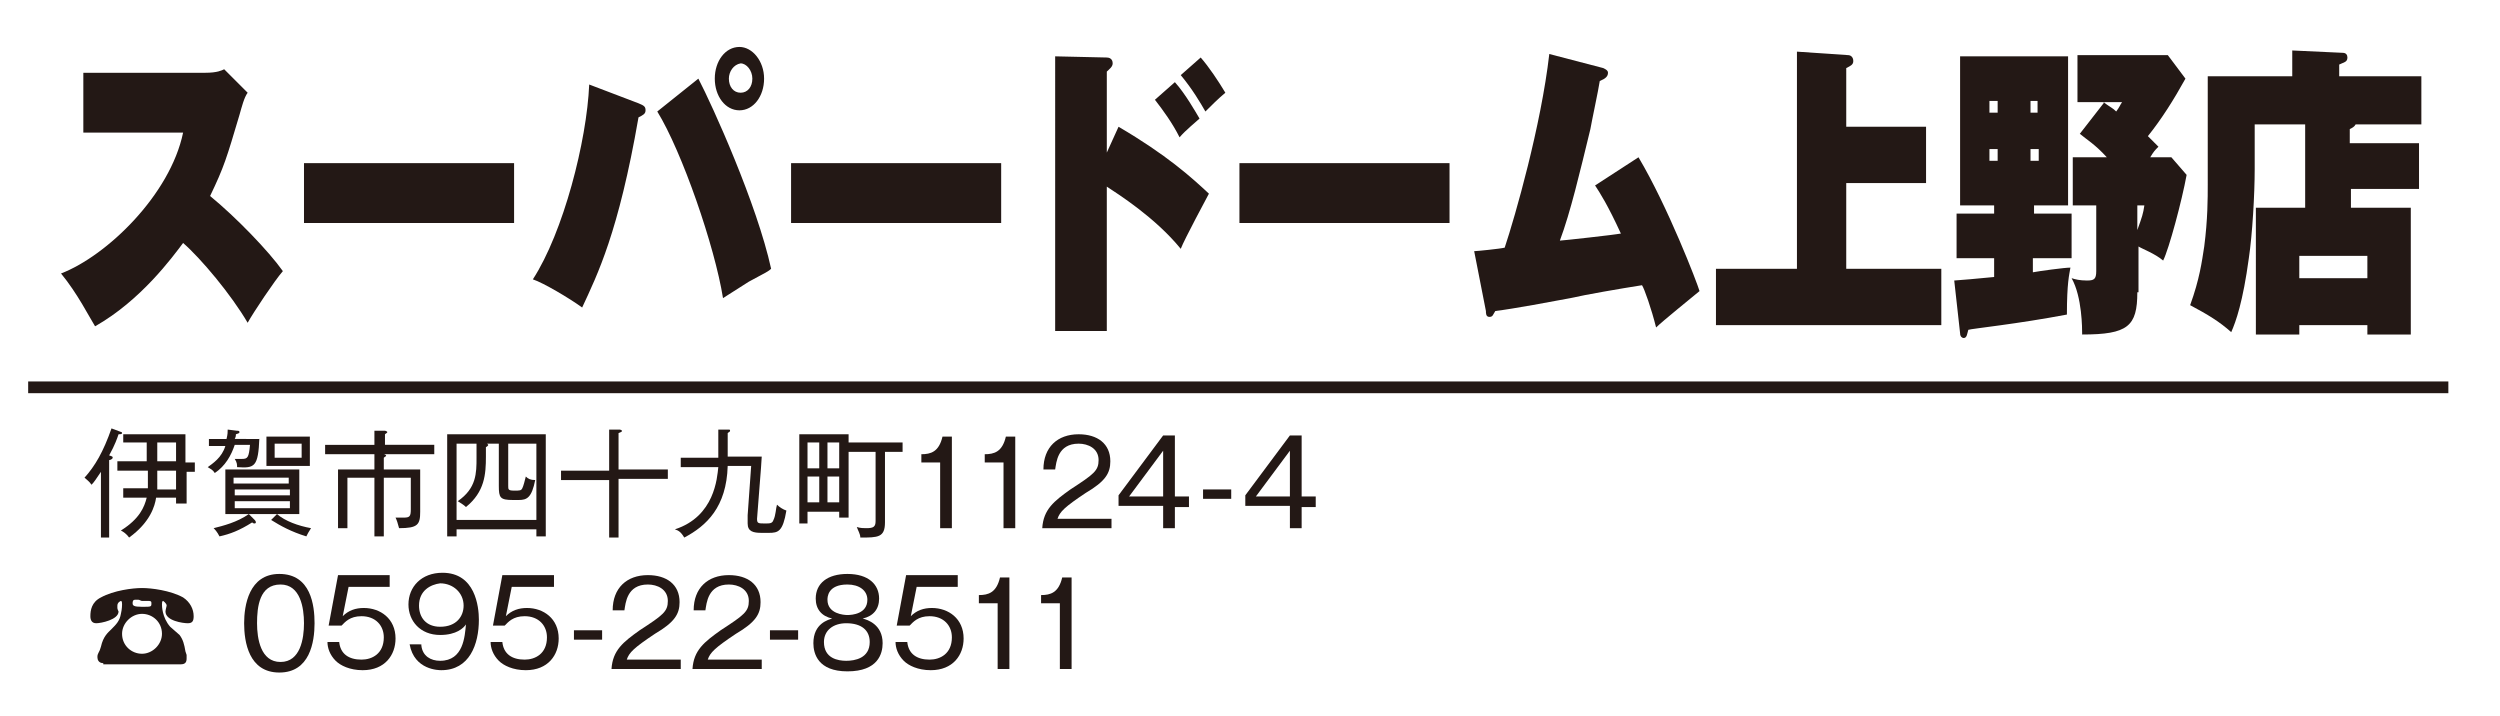 <?xml version="1.0" encoding="utf-8"?>
<!-- Generator: Adobe Illustrator 22.1.0, SVG Export Plug-In . SVG Version: 6.00 Build 0)  -->
<svg version="1.1" xmlns="http://www.w3.org/2000/svg" xmlns:xlink="http://www.w3.org/1999/xlink" x="0px" y="0px"
	 viewBox="0 0 213 61" style="enable-background:new 0 0 213 61;" xml:space="preserve">
<style type="text/css">
	.st0{fill:#FFFFFF;}
	.st1{fill:#231815;}
	.st2{fill:none;stroke:#231815;stroke-miterlimit:10;}
</style>
<g id="hallname1">
	<g>
		<rect x="0" class="st0" width="213" height="61"/>
		<g>
			<g>
				<path class="st1" d="M7.1,11.2v-5h10.4c1,0,1.4-0.2,1.6-0.3l2,2c-0.3,0.4-0.5,1.2-0.7,1.9c-1.1,3.7-1.3,4.4-2.5,6.9
					c2.2,1.8,5,4.7,6.2,6.4c-0.7,0.8-2.5,3.5-3,4.4c-1.4-2.4-4-5.5-5.5-6.8c-0.9,1.2-3.6,4.9-7.5,7.1c-0.5-0.8-1.5-2.8-2.9-4.5
					c3.9-1.5,9.3-6.7,10.4-12H7.1z"/>
				<path class="st1" d="M43.8,13.9V19H25.9v-5.1H43.8z"/>
				<path class="st1" d="M54.4,8.8C54.9,9,55,9.1,55,9.4c0,0.3-0.2,0.4-0.6,0.6c-1.7,9.8-3.5,13.4-4.8,16.2
					c-1.1-0.8-3.3-2.1-4.2-2.4C48,19.8,50,12,50.2,7.2L54.4,8.8z M59.5,6.7c1.2,2.3,5,10.7,6.2,16.2c-0.2,0.2-0.4,0.3-1.9,1.1
					c-0.3,0.2-1.9,1.2-2.2,1.4C60.9,21,58.1,12.9,56,9.5L59.5,6.7z M63,9.4c-1.2,0-2.1-1.2-2.1-2.7c0-1.5,0.9-2.7,2.1-2.7
					c1.1,0,2.1,1.2,2.1,2.7C65.1,8.2,64.2,9.4,63,9.4z M62.1,6.7c0,0.7,0.4,1.2,1,1.2c0.6,0,1-0.5,1-1.2c0-0.7-0.5-1.3-1-1.3
					C62.5,5.5,62.1,6.1,62.1,6.7z"/>
				<path class="st1" d="M85.3,13.9V19H67.4v-5.1H85.3z"/>
				<path class="st1" d="M95.3,10.8c4.1,2.4,6.2,4.3,7.7,5.7c-0.1,0.2-2.1,3.9-2.4,4.7c-2.2-2.7-5.4-4.7-6.3-5.3v12.3h-4.4V4.8
					l4.4,0.1c0.2,0,0.5,0.1,0.5,0.5c0,0.3-0.3,0.5-0.5,0.7v6.9L95.3,10.8z M100.1,7c0.9,1,1.8,2.6,2.1,3.1c-0.2,0.2-1.2,1-1.7,1.6
					c-0.6-1.2-1.4-2.3-2.1-3.2L100.1,7z M102.3,4.9c0.7,0.8,1.5,2,2.1,3c-0.6,0.5-1.2,1.1-1.7,1.6c-0.4-0.7-1.1-1.9-2.1-3.1
					L102.3,4.9z"/>
				<path class="st1" d="M123.5,13.9V19h-17.9v-5.1H123.5z"/>
				<path class="st1" d="M139.6,13.4c2.5,4.2,5,10.7,5.2,11.4c-0.6,0.5-3.2,2.6-3.7,3.1c-0.4-1.6-1-3.3-1.2-3.6
					c-1.9,0.3-4.8,0.8-6.1,1.1c-1.6,0.3-4.8,0.9-6.4,1.1c-0.2,0.3-0.2,0.5-0.5,0.5s-0.3-0.3-0.3-0.5l-1-5.1c0.2,0,2.2-0.2,2.6-0.3
					c0.9-2.7,3.1-10.4,3.8-16.5l4.6,1.2c0.2,0.1,0.4,0.2,0.4,0.4c0,0.3-0.2,0.5-0.7,0.7c-0.1,0.7-0.7,3.5-0.8,4.1
					c-0.9,3.7-1.7,7.1-2.6,9.5c0.2,0,4.7-0.5,5.2-0.6c-1.1-2.4-1.8-3.5-2.2-4.1L139.6,13.4z"/>
				<path class="st1" d="M164.1,10.7v4.9h-6.8v7.3h8.1v4.8h-19.2v-4.8h6.9V4.4l4.4,0.3c0.1,0,0.4,0.1,0.4,0.5c0,0.3-0.2,0.4-0.6,0.6
					v5H164.1z"/>
				<path class="st1" d="M176.5,18.2V22h-3.3v1.2c0.5-0.1,2.7-0.4,3.2-0.4c-0.1,0.6-0.3,1.3-0.3,4c-4.2,0.8-8.1,1.2-8.4,1.3
					c-0.1,0.3-0.1,0.7-0.4,0.7c-0.1,0-0.3-0.1-0.3-0.4l-0.5-4.5c1.2-0.1,1.4-0.1,3.4-0.3V22h-3.2v-3.8h3.2v-0.7h-2.9V4.8h9.2v12.7
					h-2.9v0.7H176.5z M170.2,9.6v-1h-0.7v1H170.2z M169.5,12.7v1h0.7v-1H169.5z M173.6,9.6v-1H173v1H173.6z M173,12.7v1h0.7v-1H173z
					 M182.1,24.9c0,2.9-0.8,3.6-4.7,3.6c0-0.5,0-3.2-0.9-4.8c0.3,0.1,0.7,0.2,1.3,0.2c0.6,0,0.8-0.1,0.8-0.8v-5.6h-2v-4.1h2.9
					c-1-1.1-1.7-1.5-2.3-2l2.1-2.7h-2.3v-4h7.7l1.5,2c-1,1.8-2,3.4-3.2,4.9c0.4,0.4,0.6,0.6,0.9,0.9c-0.3,0.3-0.4,0.4-0.7,0.9h1.8
					l1.3,1.5c-0.4,2.2-1.5,6.3-2,7.3c-0.7-0.6-1.8-1-2.1-1.2V24.9z M179.2,8.7c0.7,0.5,0.8,0.5,1.1,0.8c0.3-0.4,0.3-0.5,0.5-0.8
					H179.2z M182.1,19.6c0.4-1.1,0.5-1.4,0.6-2.1h-0.6V19.6z"/>
				<path class="st1" d="M206.1,12.2v3.9h-5.8v1.6h5.1v10.8h-3.7v-0.8h-5.8v0.8h-3.7V17.7h4.2v-7.1h-4.3v3.8c0,2.2-0.2,5.6-0.5,7.6
					c-0.5,3.7-1.1,5.4-1.5,6.3c-1-0.9-2-1.5-3.5-2.3c0.8-2.2,1-3.7,1.2-5c0.3-2.3,0.3-4.1,0.3-5.3V6.5h7.2V4.3l4.3,0.2
					c0.3,0,0.4,0.2,0.4,0.4c0,0.4-0.3,0.4-0.7,0.6v1h7v4.1h-5.6c-0.1,0.2-0.3,0.3-0.5,0.4v1.2H206.1z M195.9,23.7h5.8v-1.9h-5.8
					V23.7z"/>
			</g>
			<g>
				<g>
					<path class="st1" d="M10.1,37c-0.1,0.3-0.3,0.9-0.8,1.8c0.3,0.1,0.3,0.1,0.3,0.2c0,0.1-0.2,0.2-0.3,0.2v6.6H8.6v-5.6
						c-0.4,0.6-0.6,0.9-0.8,1.1c-0.2-0.3-0.5-0.5-0.6-0.6c0.9-1,1.6-2.2,2.3-4.2l0.8,0.3c0.1,0,0.1,0.1,0.1,0.1
						C10.4,37,10.2,37,10.1,37z M15.9,40.1v2.8H15v-0.5h-1.7c-0.1,0.7-0.5,2.1-2.3,3.4c-0.2-0.3-0.5-0.5-0.7-0.6c1.6-1,2-2,2.2-2.8
						h-2v-0.8h2.1c0-0.2,0-0.4,0-0.5v-1H10v-0.8h2.5v-1.6h-2V37h5.3v2.4h0.8v0.8H15.9z M15,40.1h-1.6v1.1c0,0.1,0,0.4,0,0.5H15V40.1
						z M15,37.7h-1.6v1.6H15V37.7z"/>
					<path class="st1" d="M22.1,37.3c-0.1,2.5-0.4,2.6-1.9,2.5c0-0.2,0-0.4-0.2-0.7c0.1,0,0.3,0,0.6,0c0.5,0,0.6-0.1,0.7-1.2H20
						c-0.3,0.9-0.8,1.8-1.7,2.4c-0.2-0.3-0.3-0.3-0.6-0.5c0.4-0.3,1.2-0.8,1.5-1.8h-1.4v-0.6h1.5c0.1-0.4,0.1-0.6,0.1-0.8l0.8,0.1
						c0.1,0,0.2,0,0.2,0.1c0,0.1,0,0.1-0.3,0.2c0,0.1,0,0.2-0.1,0.4H22.1z M21.7,44.3c0,0,0.1,0.1,0.1,0.2c0,0.1-0.1,0.1-0.1,0.1
						c0,0-0.2,0-0.2-0.1c-1.1,0.7-1.9,1-2.8,1.2c-0.2-0.4-0.4-0.6-0.5-0.7c0.8-0.2,2-0.5,3-1.2L21.7,44.3z M19.2,43.8v-3.8h6.3v3.8
						h-1.9c0.7,0.6,1.8,1,2.9,1.2c-0.2,0.3-0.3,0.5-0.4,0.7c-1.3-0.4-2.2-0.9-3-1.4l0.5-0.5H19.2z M19.9,41.2h4.7v-0.5h-4.7V41.2z
						 M24.7,41.7h-4.7v0.5h4.7V41.7z M24.7,42.7h-4.7v0.6h4.7V42.7z M26.4,37.2v2.5h-3.7v-2.5H26.4z M23.4,37.8V39h2.3v-1.2H23.4z"
						/>
					<path class="st1" d="M32.3,38.6l0.4,0.1c0.1,0,0.2,0.1,0.2,0.1c0,0.1-0.1,0.1-0.2,0.2V40h3.1v3.6c0,1.1-0.2,1.4-1.8,1.4
						c-0.1-0.4-0.2-0.7-0.3-0.9c0.1,0,0.3,0,0.7,0c0.5,0,0.6-0.1,0.6-0.7v-2.7h-2.3v5h-0.8v-5h-2.3V45h-0.8v-5h3.1v-1.3h-4.2v-0.8
						h4.2v-1.2l0.9,0c0.1,0,0.2,0.1,0.2,0.1c0,0.1-0.1,0.1-0.2,0.2v0.9h4.2v0.8H32.3z"/>
					<path class="st1" d="M45.7,45.7v-0.6h-6.8v0.6h-0.8v-8.7h8.4v8.7H45.7z M45.7,37.8h-2.4v3.6c0,0.3,0,0.4,0.5,0.4
						c0.5,0,0.6,0,0.7-0.2c0.1-0.2,0.2-0.6,0.3-1c0.2,0.2,0.4,0.3,0.8,0.3c-0.3,1.5-0.7,1.7-1.4,1.7h-0.5c-1.1,0-1.2-0.2-1.2-1.2
						v-3.6h-1c0,0,0.1,0.1,0.1,0.1c0,0.1-0.2,0.2-0.2,0.2v0.8c0,1.5-0.1,3-1.7,4.3c-0.2-0.2-0.4-0.3-0.7-0.5
						c1.6-1.1,1.6-2.4,1.6-3.7v-1.2h-1.7v6.5h6.8V37.8z"/>
					<path class="st1" d="M52.7,40.9v4.9h-0.8v-4.9h-4.1v-0.8h4.1v-3.5l0.9,0c0.1,0,0.2,0.1,0.2,0.1c0,0.1-0.1,0.1-0.3,0.2v3.1h4.2
						v0.8H52.7z"/>
					<path class="st1" d="M62,36.6c0.2,0,0.2,0,0.2,0.1c0,0.1-0.1,0.1-0.2,0.2v2l2.9,0c0,0.4-0.4,5.1-0.4,5.3c0,0.4,0.1,0.4,0.7,0.4
						c0.4,0,0.6,0,0.7-0.3c0.2-0.4,0.2-1,0.3-1.3c0.2,0.2,0.5,0.4,0.8,0.5c-0.3,1.8-0.7,1.9-1.5,1.9h-0.6c-0.7,0-1.2-0.1-1.2-0.8
						c0-0.2,0-0.3,0-0.7l0.3-4.2l-2,0c-0.1,3.5-1.8,5.1-3.7,6.1c-0.3-0.5-0.5-0.6-0.8-0.7c3.4-1.1,3.6-4.4,3.7-5.3l-3.2,0l0-0.8
						l3.2,0c0-0.2,0-1.9,0-2.4L62,36.6z"/>
					<path class="st1" d="M75.4,38.5v6c0,1.3-0.6,1.3-2.1,1.3c0-0.3-0.2-0.6-0.3-0.9c0.3,0.1,0.6,0.1,0.8,0.1c0.6,0,0.8-0.1,0.8-0.6
						v-5.9h-2.3v5.6h-0.8v-0.5h-2.7v1h-0.7V37h4.2v0.7h4.6v0.8H75.4z M69.8,37.7h-1v2.2h1V37.7z M69.8,40.6h-1v2.2h1V40.6z
						 M71.5,37.7h-1v2.2h1V37.7z M71.5,40.6h-1v2.2h1V40.6z"/>
					<path class="st1" d="M81.1,45h-1v-5.6h-1.6v-0.7c0.8,0,1.5-0.2,1.8-1.5h0.8V45z"/>
					<path class="st1" d="M86.5,45h-1v-5.6h-1.6v-0.7c0.8,0,1.5-0.2,1.8-1.5h0.8V45z"/>
					<path class="st1" d="M94.7,44.1V45h-5.9c0.1-1.6,1-2.3,2.4-3.3c2-1.3,2.4-1.6,2.4-2.5c0-1-0.9-1.4-1.7-1.4
						c-1.8,0-1.9,1.6-2,2.2h-1c0-1.9,1.2-3,3-3c1.6,0,2.7,0.8,2.7,2.3c0,1-0.4,1.7-2.1,2.7c-1.8,1.2-2.2,1.6-2.4,2.2H94.7z"/>
					<path class="st1" d="M100.1,42.3h1.2v0.9h-1.2V45h-1v-1.9h-3.8v-0.9l3.8-5.1h1V42.3z M99.1,42.3v-3.9l-2.9,3.9H99.1z"/>
					<path class="st1" d="M104.9,42.5h-2.4v-0.8h2.4V42.5z"/>
					<path class="st1" d="M110.9,42.3h1.2v0.9h-1.2V45h-1v-1.9h-3.8v-0.9l3.8-5.1h1V42.3z M109.9,42.3v-3.9l-2.9,3.9H109.9z"/>
					<path class="st1" d="M8.8,56.5c-0.4,0-0.5-0.3-0.5-0.5c0-0.2,0-0.2,0.2-0.6c0,0,0.1-0.3,0.1-0.3c0.2-0.9,0.6-1.2,0.9-1.5
						c0.4-0.4,0.7-0.7,0.8-1.3c0.1-0.4,0.1-0.8,0.1-0.8c0-0.1,0-0.3-0.1-0.3c0,0-0.3,0.1-0.3,0.4c0,0.1,0,0.1,0,0.2
						c0,0.1,0.1,0.3,0.1,0.3c0,0.7-1.5,1-1.9,1c-0.4,0-0.5-0.3-0.5-0.6c0-0.5,0.1-1.2,0.9-1.6c1.1-0.6,2.7-0.8,3.5-0.8
						c0.8,0,2.4,0.2,3.5,0.8c0.6,0.4,0.9,1,0.9,1.6c0,0.4-0.1,0.6-0.5,0.6c-0.4,0-1.9-0.2-1.9-1c0-0.1,0.1-0.5,0.1-0.5
						c0-0.2-0.3-0.4-0.3-0.4c-0.1,0-0.1,0.2-0.1,0.3c0,0.1,0,1.1,0.7,1.9c0.1,0.1,0.7,0.6,0.8,0.7c0.3,0.4,0.4,0.8,0.5,1.4
						c0,0,0.1,0.3,0.1,0.3c0,0.1,0,0.2,0,0.3c0,0.3-0.1,0.5-0.5,0.5H8.8z M10.4,54c0,1,0.8,1.7,1.7,1.7s1.7-0.8,1.7-1.7
						c0-1-0.8-1.7-1.7-1.7C11.2,52.3,10.4,53.1,10.4,54z M11.8,51.1c0,0-0.3,0-0.3,0c-0.2,0-0.2,0.2-0.2,0.3c0,0.2,0.1,0.3,0.8,0.3
						c0.8,0,0.8,0,0.8-0.3c0-0.1,0-0.2-0.2-0.2c0,0-0.2,0-0.2,0c-0.1,0-0.3,0-0.4,0S11.9,51.1,11.8,51.1z"/>
					<path class="st1" d="M26.8,53.1c0,1.6-0.4,4.2-3,4.2c-2.6,0-3-2.6-3-4.2c0-1.5,0.4-4.2,3-4.2C26.5,48.9,26.8,51.6,26.8,53.1z
						 M21.9,53.1c0,1.3,0.3,3.3,2,3.3c1.7,0,2-2,2-3.3c0-1.3-0.3-3.3-2-3.3C22.1,49.8,21.9,51.7,21.9,53.1z"/>
					<path class="st1" d="M33.3,50h-3.6l-0.5,2.5c0.5-0.5,1.1-0.7,1.8-0.7c1.4,0,2.7,0.9,2.7,2.6c0,1.4-0.9,2.7-2.8,2.7
						c-1.1,0-1.9-0.4-2.3-0.8c-0.5-0.5-0.7-1.1-0.7-1.6h1c0.1,1,0.8,1.5,1.9,1.5c0.9,0,1.9-0.5,1.9-1.9c0-1-0.7-1.8-1.9-1.8
						c-1,0-1.4,0.5-1.7,0.8h-1.1l0.8-4.3h4.4V50z"/>
					<path class="st1" d="M35.9,55c0.1,0.9,0.8,1.3,1.6,1.3c2,0,2.1-2.1,2.2-3.1c-0.2,0.3-0.8,0.9-2.2,0.9c-1.7,0-2.7-1.2-2.7-2.6
						c0-1.5,1.1-2.7,2.9-2.7c2.8,0,3.1,2.9,3.1,4c0,2.1-0.8,4.3-3.2,4.3c-0.2,0-2.3,0-2.7-2.2H35.9z M35.7,51.6c0,1,0.6,1.8,1.8,1.8
						c1.4,0,2-0.9,2-1.8c0-1.1-0.9-1.9-2-1.9C36.7,49.8,35.7,50.3,35.7,51.6z"/>
					<path class="st1" d="M47.2,50h-3.6l-0.5,2.5c0.5-0.5,1.1-0.7,1.8-0.7c1.4,0,2.7,0.9,2.7,2.6c0,1.4-0.9,2.7-2.8,2.7
						c-1.1,0-1.9-0.4-2.3-0.8c-0.5-0.5-0.7-1.1-0.7-1.6h1c0.1,1,0.8,1.5,1.9,1.5c0.9,0,1.9-0.5,1.9-1.9c0-1-0.7-1.8-1.9-1.8
						c-1,0-1.4,0.5-1.7,0.8H42l0.8-4.3h4.4V50z"/>
					<path class="st1" d="M51.3,54.5h-2.4v-0.8h2.4V54.5z"/>
					<path class="st1" d="M58,56.1V57h-5.9c0.1-1.6,1-2.3,2.4-3.3c2-1.3,2.4-1.6,2.4-2.5c0-1-0.9-1.4-1.7-1.4c-1.8,0-1.9,1.6-2,2.2
						h-1c0-1.9,1.2-3,3-3c1.6,0,2.7,0.8,2.7,2.3c0,1-0.4,1.7-2.1,2.7c-1.8,1.2-2.2,1.6-2.4,2.2H58z"/>
					<path class="st1" d="M64.9,56.1V57h-5.9c0.1-1.6,1-2.3,2.4-3.3c2-1.3,2.4-1.6,2.4-2.5c0-1-0.9-1.4-1.7-1.4
						c-1.8,0-1.9,1.6-2,2.2h-1c0-1.9,1.2-3,3-3c1.6,0,2.7,0.8,2.7,2.3c0,1-0.4,1.7-2.1,2.7c-1.8,1.2-2.2,1.6-2.4,2.2H64.9z"/>
					<path class="st1" d="M68,54.5h-2.4v-0.8H68V54.5z"/>
					<path class="st1" d="M75.2,54.8c0,0.9-0.4,2.4-3,2.4c-2.5,0-2.9-1.5-2.9-2.4c0-1.7,1.3-2,1.6-2.1c-0.9-0.2-1.4-0.8-1.4-1.7
						c0-1.3,1-2.1,2.7-2.1c1.8,0,2.7,0.9,2.7,2.1c0,0.9-0.5,1.5-1.4,1.7C73.9,52.8,75.2,53.2,75.2,54.8z M70.2,54.7
						c0,1.4,1.2,1.6,1.9,1.6c0.7,0,2-0.2,2-1.6c0-1-0.7-1.6-2-1.6C71,53.1,70.2,53.7,70.2,54.7z M70.5,51.1c0,1.2,1.4,1.3,1.7,1.3
						c0.4,0,1.7-0.1,1.7-1.3c0-0.8-0.7-1.3-1.7-1.3C70.5,49.8,70.5,50.9,70.5,51.1z"/>
					<path class="st1" d="M81.7,50h-3.6l-0.5,2.5c0.5-0.5,1.1-0.7,1.8-0.7c1.4,0,2.7,0.9,2.7,2.6c0,1.4-0.9,2.7-2.8,2.7
						c-1.1,0-1.9-0.4-2.3-0.8c-0.5-0.5-0.7-1.1-0.7-1.6h1c0.1,1,0.8,1.5,1.9,1.5c0.9,0,1.9-0.5,1.9-1.9c0-1-0.7-1.8-1.9-1.8
						c-1,0-1.4,0.5-1.7,0.8h-1.1l0.8-4.3h4.4V50z"/>
					<path class="st1" d="M86,57h-1v-5.6h-1.6v-0.7c0.8,0,1.5-0.2,1.8-1.5H86V57z"/>
					<path class="st1" d="M91.3,57h-1v-5.6h-1.6v-0.7c0.8,0,1.5-0.2,1.8-1.5h0.8V57z"/>
				</g>
			</g>
		</g>
		<line class="st2" x1="2.4" y1="33" x2="208.6" y2="33"/>
	</g>
</g>
<g id="hallname2">
</g>
</svg>
